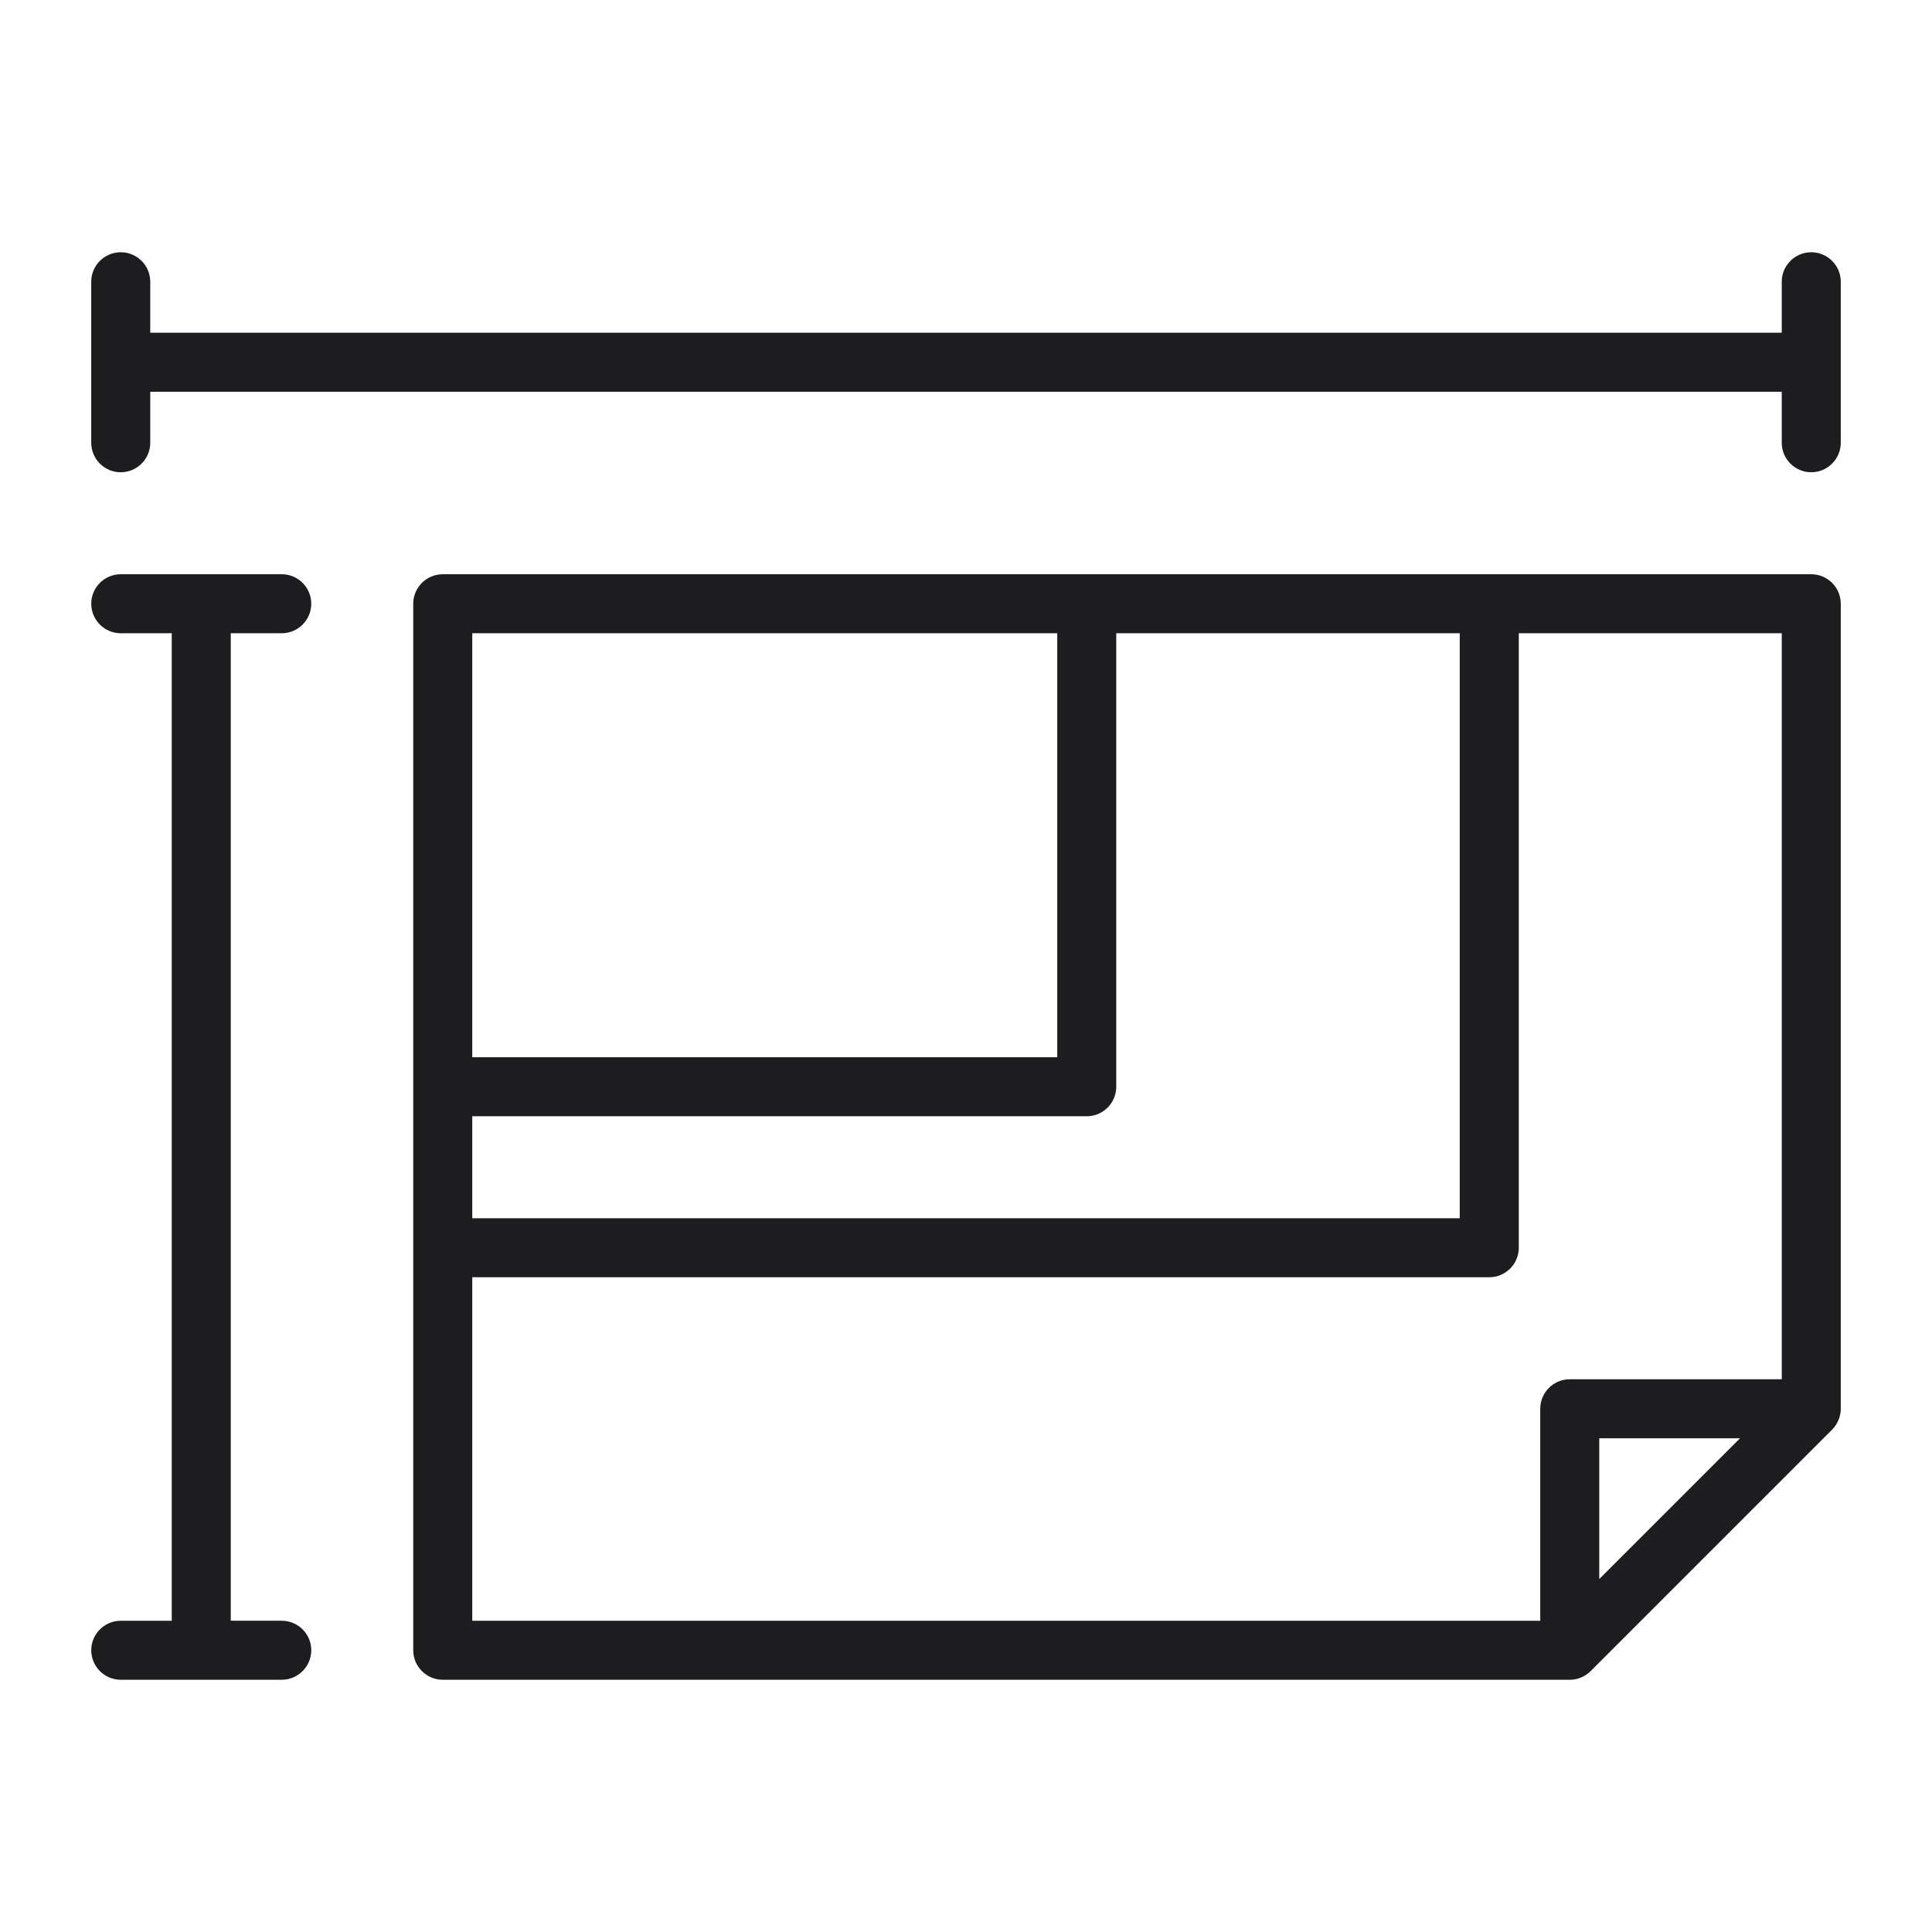 <?xml version="1.0" encoding="UTF-8"?><svg id="_レイヤー_2" xmlns="http://www.w3.org/2000/svg" viewBox="0 0 100 100"><defs><style>.cls-1{fill:none;}.cls-2{fill:#1d1d1f;}</style></defs><g id="_レイヤー_1-2"><g><rect class="cls-1" width="100" height="100"/><g><path class="cls-2" d="M93.75,24.444c-.842,0-1.527-.685-1.527-1.528v-2.639H7.777v2.639c0,.842-.685,1.528-1.528,1.528s-1.527-.685-1.527-1.528V14.583c0-.842,.685-1.527,1.527-1.527s1.528,.685,1.528,1.527v2.639H92.223v-2.639c0-.842,.685-1.527,1.527-1.527s1.528,.685,1.528,1.527v8.333c0,.842-.685,1.528-1.528,1.528Z"/><path class="cls-2" d="M22.917,86.944c-.842,0-1.528-.685-1.528-1.527V31.25c0-.842,.685-1.527,1.528-1.527H93.75c.842,0,1.528,.685,1.528,1.527v41.667c0,.201-.04,.399-.119,.588-.078,.186-.189,.352-.331,.494l-12.495,12.496c-.141,.142-.307,.253-.495,.331-.189,.079-.386,.119-.588,.119H22.917Zm1.527-3.054h55.279v-10.973c0-.842,.685-1.527,1.528-1.527h10.973V32.777h-13.612v31.806c0,.842-.685,1.527-1.527,1.527H24.444v17.779Zm58.333-2.16l7.286-7.286h-7.286v7.286ZM24.444,63.056h51.112v-30.279h-17.779v23.473c0,.842-.685,1.527-1.528,1.527H24.444v5.279Zm0-8.333h30.279v-21.946H24.444v21.946Z"/><path class="cls-2" d="M6.25,86.944c-.842,0-1.527-.685-1.527-1.527s.685-1.527,1.527-1.527h2.64V32.777h-2.64c-.842,0-1.527-.685-1.527-1.528s.685-1.527,1.527-1.527H14.584c.842,0,1.527,.685,1.527,1.527s-.685,1.528-1.527,1.528h-2.64v51.112h2.64c.842,0,1.527,.685,1.527,1.527s-.685,1.527-1.527,1.527H6.25Z"/></g></g></g></svg>